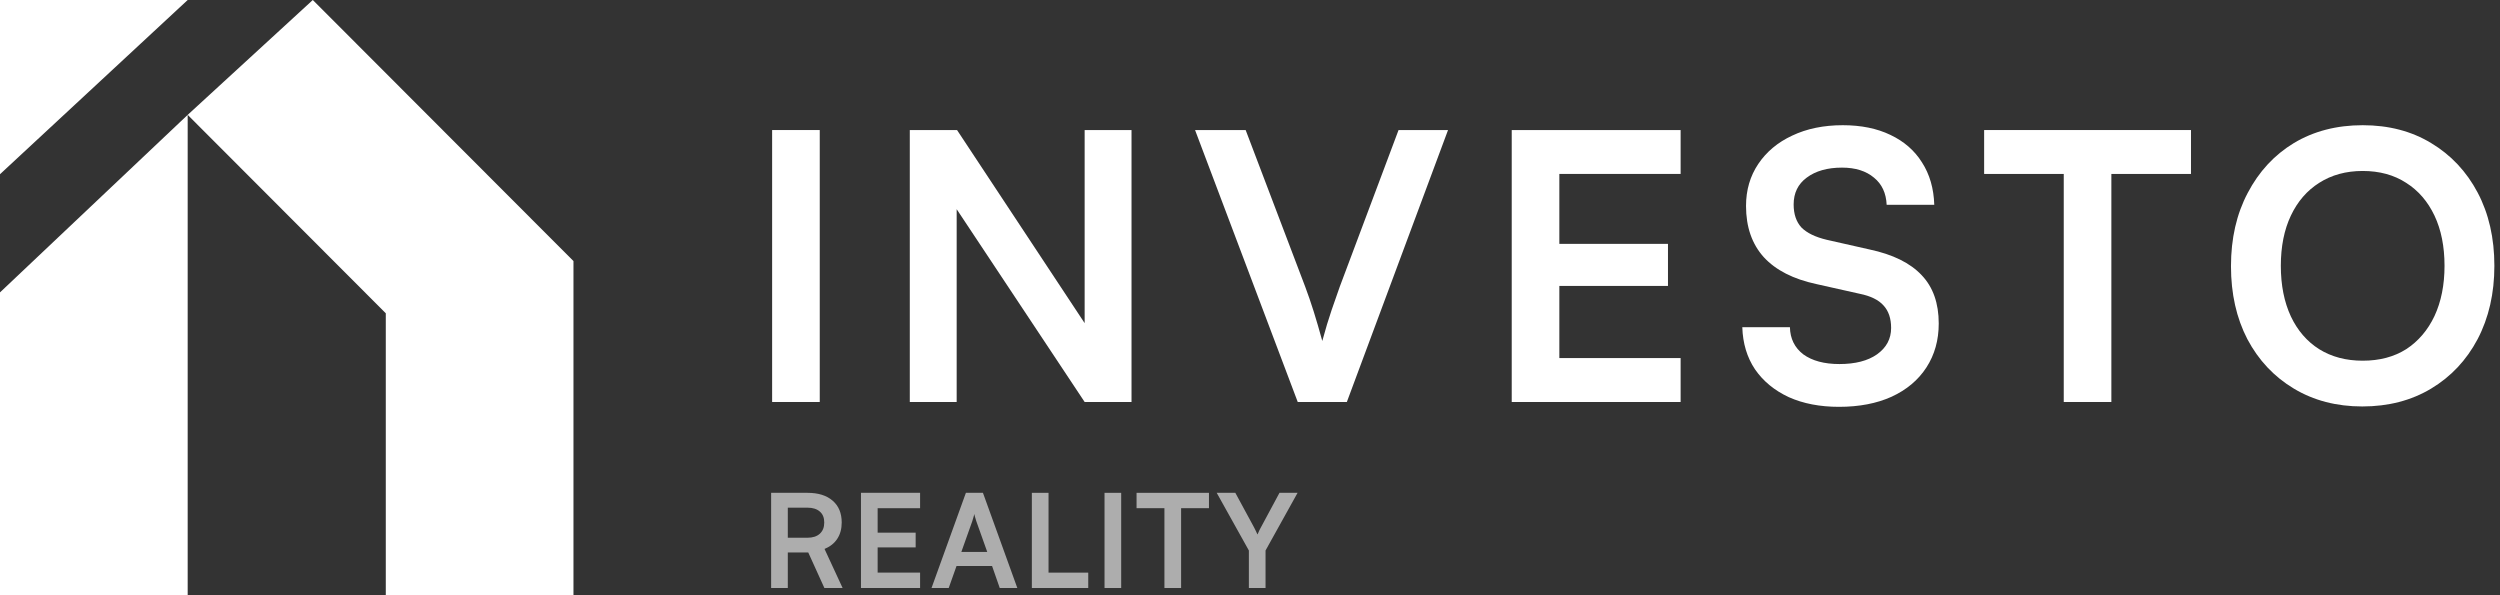 <svg xmlns="http://www.w3.org/2000/svg" width="168" height="40" viewBox="0 0 168 40" fill="none"><rect x="0" y="0" width="168" height="40" fill="#333333" stroke="none"/><g clip-path="url(#clip0_2142_3)"><path d="M0 0H12.612L0 11.707V0Z" fill="white"></path><path d="M25.925 40H38.537V17.544L21.02 0L12.612 7.719L25.925 21.053V40Z" fill="white"></path><path d="M0 19.649L12.612 7.719V40H0V19.649Z" fill="white"></path><path d="M55.087 8.739V27.014H51.887V8.739H55.087Z" fill="white"></path><path d="M64.288 27.014H61.138V8.739H64.313L73.813 23.114H72.888V8.739H76.038V27.014H72.888L63.363 12.664H64.288V27.014Z" fill="white"></path><path d="M87.208 27.014L80.308 8.739H83.708L87.708 19.264C87.908 19.797 88.1 20.356 88.283 20.939C88.466 21.522 88.658 22.181 88.858 22.914C89.075 22.114 89.283 21.422 89.483 20.839C89.683 20.256 89.866 19.731 90.033 19.264L93.983 8.739H97.308L90.508 27.014H87.208Z" fill="white"></path><path d="M112.938 27.014H101.588V8.739H112.938V11.689H103.663L104.788 10.664V16.389H112.088V19.214H104.788V25.089L103.663 24.064H112.938V27.014Z" fill="white"></path><path d="M117.333 13.839C117.333 12.772 117.608 11.831 118.158 11.014C118.708 10.197 119.466 9.564 120.433 9.114C121.416 8.647 122.549 8.414 123.833 8.414C125.066 8.414 126.133 8.631 127.033 9.064C127.949 9.497 128.658 10.114 129.158 10.914C129.674 11.714 129.949 12.664 129.983 13.764H126.783C126.749 12.981 126.466 12.372 125.933 11.939C125.399 11.489 124.683 11.264 123.783 11.264C122.799 11.264 122.008 11.489 121.408 11.939C120.824 12.372 120.533 12.972 120.533 13.739C120.533 14.389 120.708 14.906 121.058 15.289C121.424 15.656 121.991 15.931 122.758 16.114L125.633 16.764C127.199 17.097 128.366 17.672 129.133 18.489C129.899 19.289 130.283 20.372 130.283 21.739C130.283 22.856 130.008 23.839 129.458 24.689C128.908 25.539 128.124 26.197 127.108 26.664C126.108 27.114 124.933 27.339 123.583 27.339C122.299 27.339 121.174 27.122 120.208 26.689C119.241 26.239 118.483 25.614 117.933 24.814C117.399 24.014 117.116 23.072 117.083 21.989H120.283C120.299 22.756 120.599 23.364 121.183 23.814C121.783 24.247 122.591 24.464 123.608 24.464C124.674 24.464 125.516 24.247 126.133 23.814C126.766 23.364 127.083 22.772 127.083 22.039C127.083 21.406 126.916 20.906 126.583 20.539C126.249 20.156 125.708 19.889 124.958 19.739L122.058 19.089C120.508 18.756 119.333 18.156 118.533 17.289C117.733 16.406 117.333 15.256 117.333 13.839Z" fill="white"></path><path d="M141.884 10.264V27.014H138.684V10.264H141.884ZM133.334 11.689V8.739H147.234V11.689H133.334Z" fill="white"></path><path d="M167.622 17.864C167.622 19.714 167.247 21.356 166.497 22.789C165.747 24.206 164.705 25.314 163.372 26.114C162.038 26.914 160.497 27.314 158.747 27.314C157.013 27.314 155.48 26.914 154.147 26.114C152.813 25.314 151.772 24.206 151.022 22.789C150.288 21.372 149.922 19.739 149.922 17.889C149.922 16.022 150.297 14.381 151.047 12.964C151.797 11.531 152.83 10.414 154.147 9.614C155.48 8.814 157.022 8.414 158.772 8.414C160.522 8.414 162.055 8.814 163.372 9.614C164.705 10.414 165.747 11.522 166.497 12.939C167.247 14.356 167.622 15.997 167.622 17.864ZM164.272 17.864C164.272 16.564 164.047 15.439 163.597 14.489C163.147 13.539 162.513 12.806 161.697 12.289C160.88 11.756 159.905 11.489 158.772 11.489C157.655 11.489 156.68 11.756 155.847 12.289C155.03 12.806 154.397 13.539 153.947 14.489C153.497 15.439 153.272 16.564 153.272 17.864C153.272 19.164 153.497 20.297 153.947 21.264C154.397 22.214 155.03 22.947 155.847 23.464C156.68 23.981 157.655 24.239 158.772 24.239C159.905 24.239 160.88 23.981 161.697 23.464C162.513 22.931 163.147 22.189 163.597 21.239C164.047 20.272 164.272 19.147 164.272 17.864Z" fill="white"></path><g opacity="0.6"><path d="M52.94 39.514H51.82V33.118H54.262C54.985 33.118 55.548 33.293 55.95 33.643C56.359 33.993 56.563 34.483 56.563 35.113C56.563 35.538 56.464 35.903 56.265 36.206C56.073 36.504 55.787 36.731 55.408 36.889L56.624 39.514H55.399L54.314 37.125H52.94V39.514ZM52.94 34.115V36.136H54.262C54.617 36.136 54.895 36.046 55.093 35.865C55.291 35.684 55.39 35.434 55.39 35.113C55.39 34.792 55.291 34.547 55.093 34.378C54.895 34.203 54.617 34.115 54.262 34.115H52.94Z" fill="white"></path><path d="M61.83 39.514H57.857V33.118H61.83V34.15H58.583L58.977 33.791V35.795H61.532V36.784H58.977V38.84L58.583 38.481H61.83V39.514Z" fill="white"></path><path d="M63.753 39.514H62.598L64.908 33.118H66.054L68.364 39.514H67.183L66.667 38.035H64.278L63.753 39.514ZM65.337 35.025L64.602 37.09H66.343L65.608 35.025C65.585 34.938 65.558 34.85 65.529 34.763C65.5 34.675 65.482 34.599 65.477 34.535C65.465 34.593 65.445 34.669 65.415 34.763C65.392 34.85 65.366 34.938 65.337 35.025Z" fill="white"></path><path d="M70.461 33.118V39.514H69.341V33.118H70.461ZM69.534 39.514V38.481H73.13V39.514H69.534Z" fill="white"></path><path d="M75.344 33.118V39.514H74.224V33.118H75.344Z" fill="white"></path><path d="M79.37 33.651V39.514H78.25V33.651H79.37ZM76.377 34.15V33.118H81.242V34.15H76.377Z" fill="white"></path><path d="M83.924 36.994L81.763 33.118H83.014L84.275 35.445C84.321 35.533 84.362 35.614 84.397 35.69C84.432 35.766 84.467 35.842 84.502 35.918C84.531 35.865 84.555 35.816 84.572 35.769C84.59 35.722 84.61 35.676 84.633 35.629C84.662 35.576 84.695 35.515 84.73 35.445L85.981 33.118H87.197L85.044 36.994V39.514H83.924V36.994Z" fill="white"></path></g></g><defs><clipPath id="clip0_2142_3"><rect width="167.621" height="40" fill="white"></rect></clipPath></defs></svg>